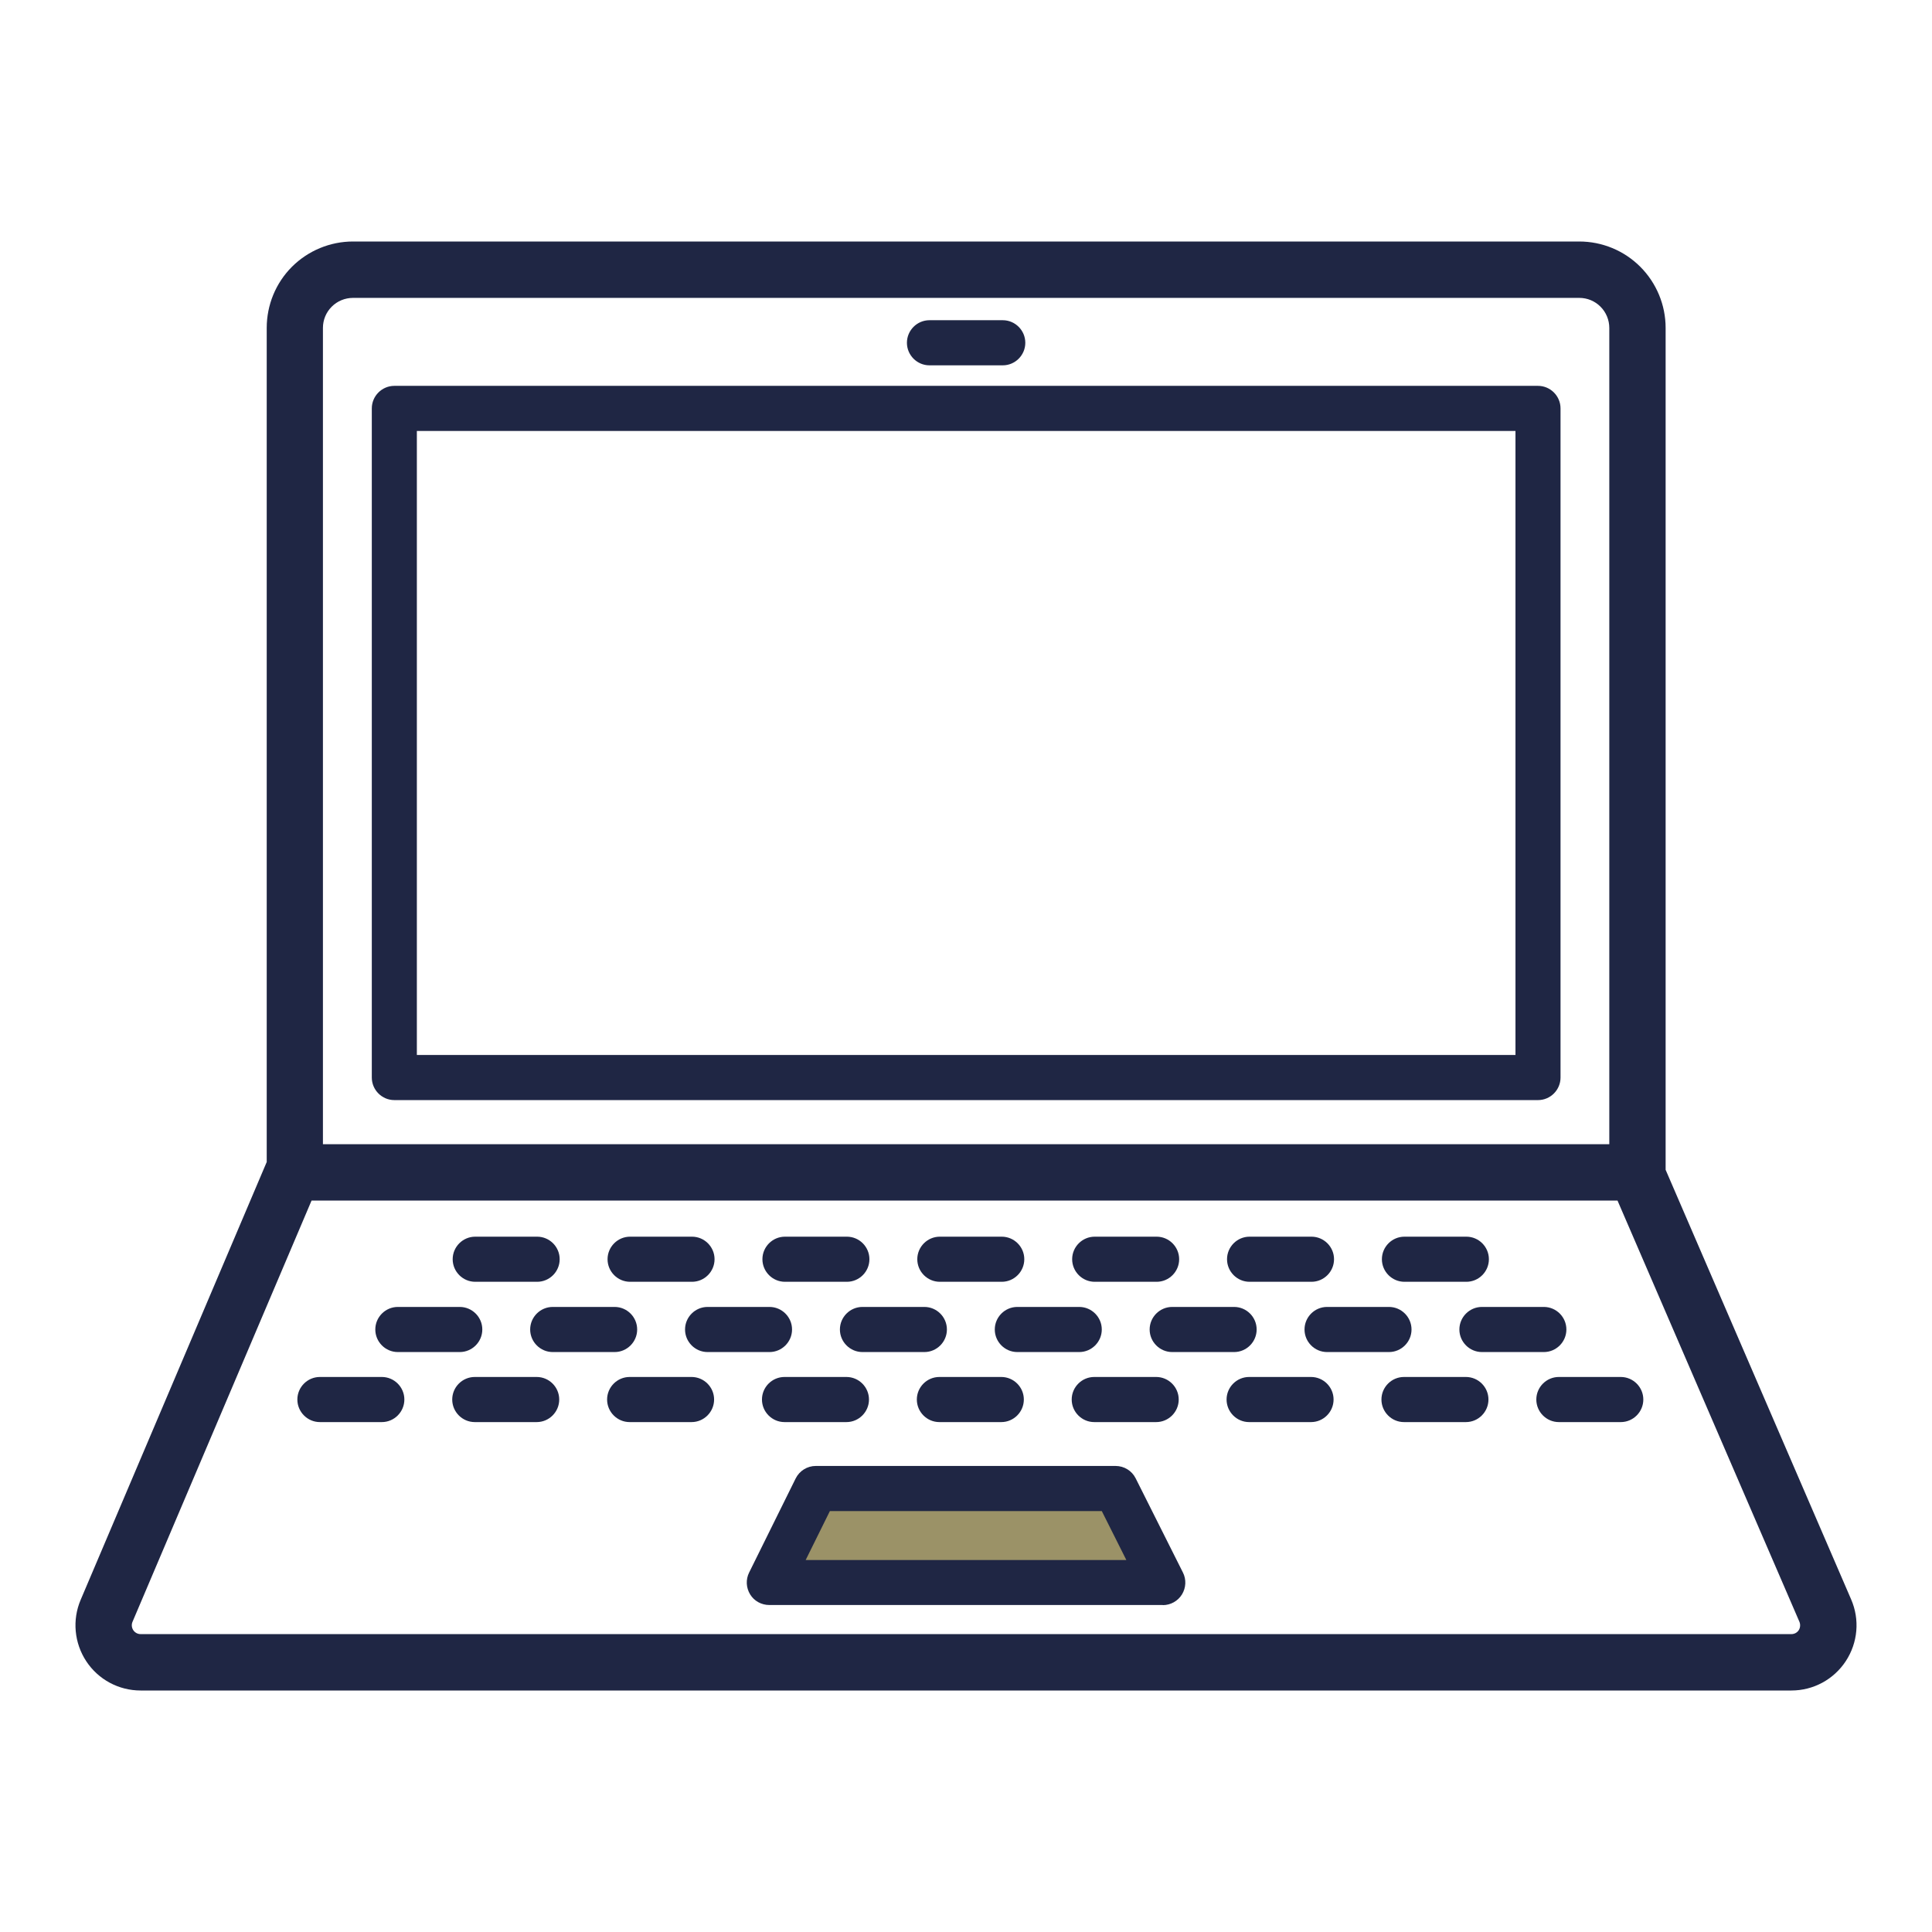 <svg width="128" height="128" viewBox="0 0 128 128" fill="none" xmlns="http://www.w3.org/2000/svg">
<path d="M74.459 98.849H53.743C53.331 98.849 52.997 99.184 52.997 99.597V104.065C52.997 104.477 53.331 104.812 53.743 104.812H74.459C74.871 104.812 75.205 104.477 75.205 104.065V99.597C75.205 99.184 74.871 98.849 74.459 98.849Z" fill="#9B9267"/>
<path fill-rule="evenodd" clip-rule="evenodd" d="M17.664 77.001L5.344 105.993C4.777 107.323 4.918 108.854 5.717 110.065C6.515 111.275 7.866 112 9.314 112H118.687C120.142 112 121.493 111.268 122.291 110.05C123.089 108.832 123.224 107.3 122.642 105.963L110.352 77.502V21.724C110.352 20.207 109.747 18.75 108.673 17.674C107.598 16.598 106.143 16 104.628 16H23.387C21.872 16 20.417 16.605 19.343 17.674C18.268 18.75 17.671 20.207 17.671 21.724V77.001H17.664ZM20.641 79.542H107.165L119.217 107.45C119.291 107.629 119.276 107.838 119.172 108.002C119.067 108.167 118.881 108.264 118.687 108.264H9.314C9.12 108.264 8.94 108.167 8.829 108.002C8.724 107.838 8.702 107.636 8.776 107.457L20.641 79.542ZM77.04 106.344C77.555 106.344 78.04 106.075 78.309 105.634C78.578 105.193 78.607 104.64 78.369 104.177L75.242 97.945C74.988 97.437 74.473 97.123 73.906 97.123H54.049C53.482 97.123 52.967 97.445 52.714 97.953L49.632 104.184C49.4 104.648 49.43 105.193 49.699 105.634C49.968 106.075 50.453 106.336 50.968 106.336H77.033L77.04 106.344ZM74.623 103.355H53.378L54.982 100.112H72.996L74.623 103.355ZM107.382 91.228H103.277C102.457 91.228 101.785 91.9 101.785 92.722C101.785 93.544 102.457 94.217 103.277 94.217H107.382C108.202 94.217 108.874 93.544 108.874 92.722C108.874 91.9 108.202 91.228 107.382 91.228ZM97.121 91.228H93.017C92.196 91.228 91.524 91.9 91.524 92.722C91.524 93.544 92.196 94.217 93.017 94.217H97.121C97.942 94.217 98.614 93.544 98.614 92.722C98.614 91.9 97.942 91.228 97.121 91.228ZM86.861 91.228H82.756C81.936 91.228 81.264 91.9 81.264 92.722C81.264 93.544 81.936 94.217 82.756 94.217H86.861C87.681 94.217 88.353 93.544 88.353 92.722C88.353 91.9 87.681 91.228 86.861 91.228ZM45.819 91.228H41.714C40.894 91.228 40.222 91.9 40.222 92.722C40.222 93.544 40.894 94.217 41.714 94.217H45.819C46.639 94.217 47.311 93.544 47.311 92.722C47.311 91.9 46.639 91.228 45.819 91.228ZM35.558 91.228H31.454C30.633 91.228 29.961 91.9 29.961 92.722C29.961 93.544 30.633 94.217 31.454 94.217H35.558C36.379 94.217 37.05 93.544 37.05 92.722C37.05 91.9 36.379 91.228 35.558 91.228ZM76.6 91.228H72.496C71.675 91.228 71.003 91.9 71.003 92.722C71.003 93.544 71.675 94.217 72.496 94.217H76.6C77.421 94.217 78.093 93.544 78.093 92.722C78.093 91.9 77.421 91.228 76.6 91.228ZM66.34 91.228H62.235C61.414 91.228 60.743 91.9 60.743 92.722C60.743 93.544 61.414 94.217 62.235 94.217H66.34C67.16 94.217 67.832 93.544 67.832 92.722C67.832 91.9 67.16 91.228 66.34 91.228ZM56.079 91.228H51.975C51.154 91.228 50.482 91.9 50.482 92.722C50.482 93.544 51.154 94.217 51.975 94.217H56.079C56.9 94.217 57.572 93.544 57.572 92.722C57.572 91.9 56.9 91.228 56.079 91.228ZM25.298 91.228H21.193C20.372 91.228 19.701 91.9 19.701 92.722C19.701 93.544 20.372 94.217 21.193 94.217H25.298C26.118 94.217 26.79 93.544 26.79 92.722C26.79 91.9 26.118 91.228 25.298 91.228ZM102.285 86.588H98.181C97.36 86.588 96.688 87.26 96.688 88.082C96.688 88.904 97.36 89.577 98.181 89.577H102.285C103.106 89.577 103.777 88.904 103.777 88.082C103.777 87.26 103.106 86.588 102.285 86.588ZM92.024 86.588H87.92C87.099 86.588 86.428 87.26 86.428 88.082C86.428 88.904 87.099 89.577 87.92 89.577H92.024C92.845 89.577 93.517 88.904 93.517 88.082C93.517 87.26 92.845 86.588 92.024 86.588ZM61.243 86.588H57.139C56.318 86.588 55.646 87.26 55.646 88.082C55.646 88.904 56.318 89.577 57.139 89.577H61.243C62.064 89.577 62.735 88.904 62.735 88.082C62.735 87.26 62.064 86.588 61.243 86.588ZM71.503 86.588H67.399C66.578 86.588 65.907 87.26 65.907 88.082C65.907 88.904 66.578 89.577 67.399 89.577H71.503C72.324 89.577 72.996 88.904 72.996 88.082C72.996 87.26 72.324 86.588 71.503 86.588ZM50.982 86.588H46.878C46.057 86.588 45.386 87.26 45.386 88.082C45.386 88.904 46.057 89.577 46.878 89.577H50.982C51.803 89.577 52.475 88.904 52.475 88.082C52.475 87.26 51.803 86.588 50.982 86.588ZM30.461 86.588H26.357C25.536 86.588 24.865 87.26 24.865 88.082C24.865 88.904 25.536 89.577 26.357 89.577H30.461C31.282 89.577 31.954 88.904 31.954 88.082C31.954 87.26 31.282 86.588 30.461 86.588ZM40.722 86.588H36.618C35.797 86.588 35.125 87.26 35.125 88.082C35.125 88.904 35.797 89.577 36.618 89.577H40.722C41.543 89.577 42.214 88.904 42.214 88.082C42.214 87.26 41.543 86.588 40.722 86.588ZM81.764 86.588H77.66C76.839 86.588 76.167 87.26 76.167 88.082C76.167 88.904 76.839 89.577 77.66 89.577H81.764C82.585 89.577 83.256 88.904 83.256 88.082C83.256 87.26 82.585 86.588 81.764 86.588ZM66.369 81.933H62.265C61.444 81.933 60.773 82.605 60.773 83.427C60.773 84.249 61.444 84.922 62.265 84.922H66.369C67.19 84.922 67.862 84.249 67.862 83.427C67.862 82.605 67.19 81.933 66.369 81.933ZM35.588 81.933H31.484C30.663 81.933 29.991 82.605 29.991 83.427C29.991 84.249 30.663 84.922 31.484 84.922H35.588C36.409 84.922 37.08 84.249 37.08 83.427C37.08 82.605 36.409 81.933 35.588 81.933ZM56.109 81.933H52.005C51.184 81.933 50.512 82.605 50.512 83.427C50.512 84.249 51.184 84.922 52.005 84.922H56.109C56.93 84.922 57.601 84.249 57.601 83.427C57.601 82.605 56.93 81.933 56.109 81.933ZM45.848 81.933H41.744C40.923 81.933 40.252 82.605 40.252 83.427C40.252 84.249 40.923 84.922 41.744 84.922H45.848C46.669 84.922 47.341 84.249 47.341 83.427C47.341 82.605 46.669 81.933 45.848 81.933ZM86.89 81.933H82.786C81.965 81.933 81.294 82.605 81.294 83.427C81.294 84.249 81.965 84.922 82.786 84.922H86.89C87.711 84.922 88.383 84.249 88.383 83.427C88.383 82.605 87.711 81.933 86.89 81.933ZM97.151 81.933H93.047C92.226 81.933 91.554 82.605 91.554 83.427C91.554 84.249 92.226 84.922 93.047 84.922H97.151C97.972 84.922 98.643 84.249 98.643 83.427C98.643 82.605 97.972 81.933 97.151 81.933ZM76.63 81.933H72.526C71.705 81.933 71.033 82.605 71.033 83.427C71.033 84.249 71.705 84.922 72.526 84.922H76.63C77.451 84.922 78.122 84.249 78.122 83.427C78.122 82.605 77.451 81.933 76.63 81.933ZM106.62 21.724V75.806H21.395V21.724C21.395 21.193 21.604 20.692 21.977 20.319C22.35 19.945 22.857 19.736 23.387 19.736H104.635C105.165 19.736 105.665 19.945 106.038 20.319C106.411 20.692 106.62 21.201 106.62 21.724ZM103.389 27.058C103.389 26.237 102.718 25.564 101.897 25.564H26.126C25.305 25.564 24.633 26.237 24.633 27.058V71.39C24.633 72.212 25.305 72.884 26.126 72.884H101.897C102.718 72.884 103.389 72.212 103.389 71.39V27.058ZM100.404 28.553V69.895H27.618V28.553H100.404ZM66.437 21.215H61.579C60.758 21.215 60.086 21.888 60.086 22.71C60.086 23.532 60.758 24.204 61.579 24.204H66.437C67.257 24.204 67.929 23.532 67.929 22.71C67.929 21.888 67.257 21.215 66.437 21.215Z" fill="#1F2644"/>
</svg>
